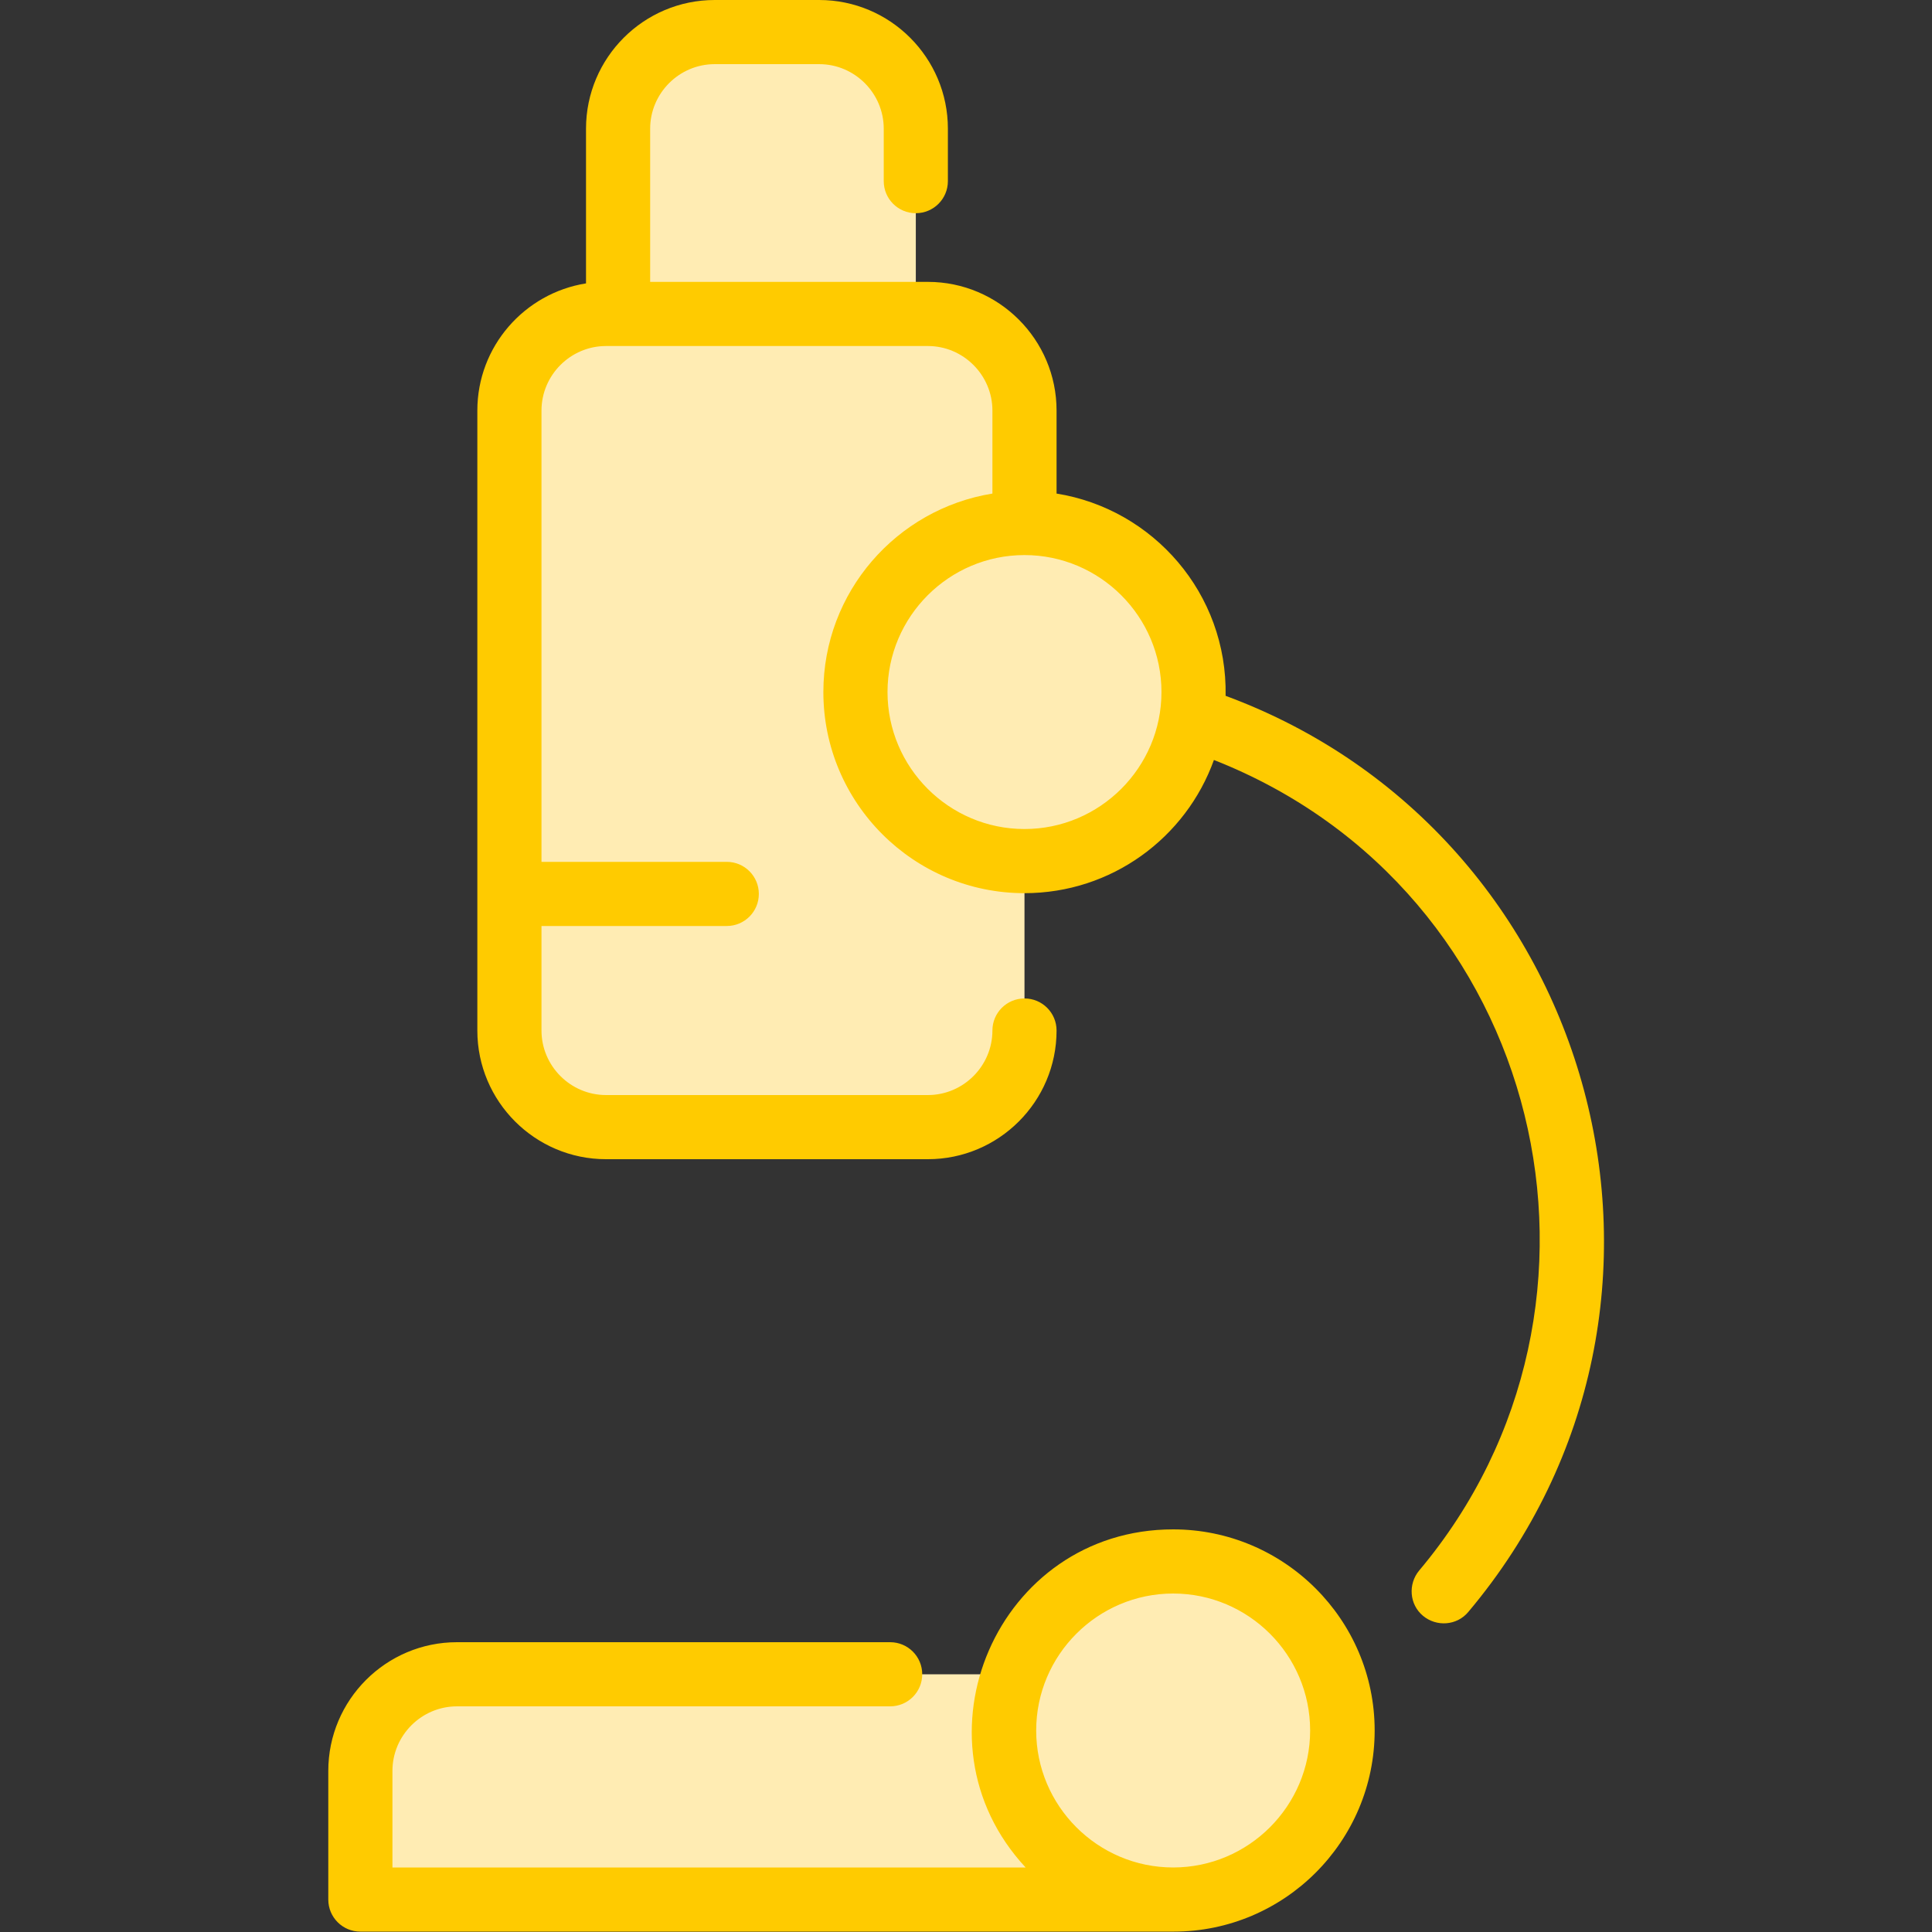 <?xml version="1.0" encoding="UTF-8"?> <!-- Generator: Adobe Illustrator 25.0.1, SVG Export Plug-In . SVG Version: 6.00 Build 0) --> <svg xmlns="http://www.w3.org/2000/svg" xmlns:xlink="http://www.w3.org/1999/xlink" id="Layer_1" x="0px" y="0px" viewBox="0 0 512 512" style="enable-background:new 0 0 512 512;" xml:space="preserve"><rect x="0" y="0" width="512" height="512" fill="#333333" stroke="none"/> <style type="text/css"> .st0{fill:#FFECB3;} .st1{fill:#FFCB00;} </style> <path class="st0" d="M310.9,503.5H112.5c-9.4,0-17.1-7.6-17.1-17.1v-17.1c0-14.1,11.5-25.6,25.6-25.6c172,0,134,0,189.9,0V503.5z"></path> <circle class="st0" cx="310.9" cy="458.7" r="44.8"></circle> <path class="st0" d="M245.9,83.2h-3.2V34.1c0-14.1-11.5-25.6-25.6-25.6h-27.7c-14.1,0-25.6,11.5-25.6,25.6v49.1h-3.2 c-14.1,0-25.6,11.5-25.6,25.6v164.3c0,14.1,11.5,25.6,25.6,25.6h85.3c14.1,0,25.6-11.5,25.6-25.6V108.8 C271.5,94.7,260,83.2,245.9,83.2z"></path> <path class="st0" d="M315.7,190.3c-3.3,21.5-21.9,37.9-44.3,37.9c-24.7,0-44.8-20.1-44.8-44.8s20.1-44.8,44.8-44.8 C298.7,138.7,319.9,162.9,315.7,190.3z"></path> <path class="st1" d="M324.8,184.4c0.5-27.1-19.2-49.5-44.8-53.6v-22c0-18.8-15.3-34.1-34.1-34.1h-73.6V34.1 c0-9.4,7.7-17.1,17.1-17.1h27.7c9.4,0,17.1,7.7,17.1,17.1V48c0,4.7,3.8,8.5,8.5,8.5s8.5-3.8,8.5-8.5V34.1 c0-18.8-15.3-34.1-34.1-34.1h-27.7c-18.8,0-34.1,15.3-34.1,34.1v41c-16.3,2.6-28.8,16.7-28.8,33.7v164.3c0,18.8,15.3,34.1,34.1,34.1 h85.3c18.8,0,34.1-15.3,34.1-34.1c0-4.7-3.8-8.5-8.5-8.5s-8.5,3.8-8.5,8.5c0,9.4-7.7,17.1-17.1,17.1h-85.3 c-9.4,0-17.1-7.7-17.1-17.1v-27.7h49.1c4.7,0,8.5-3.8,8.5-8.5s-3.8-8.5-8.5-8.5h-49.1V108.8c0-9.4,7.7-17.1,17.1-17.1h85.3 c9.4,0,17.1,7.7,17.1,17.1v22c-25.4,4.1-44.8,26.1-44.8,52.6c0,29.4,23.9,53.3,53.3,53.3c23.1,0,42.8-14.7,50.2-35.3 c87.7,34.5,113.6,144.4,54.4,214.8c-3,3.6-2.6,9,1,12s9,2.6,12-1C457.8,345.6,423.6,220.9,324.8,184.4L324.8,184.4z M271.5,219.7 c-20,0-36.3-16.3-36.3-36.3s16.3-36.3,36.3-36.3s36.3,16.3,36.3,36.3S291.5,219.7,271.5,219.7L271.5,219.7z M310.9,405.3 c-46.6,0-70.6,55.7-39.1,89.6H104v-25.6c0-9.4,7.7-17.1,17.1-17.1h114.8c4.7,0,8.5-3.8,8.5-8.5s-3.8-8.5-8.5-8.5H121.1 c-18.8,0-34.1,15.3-34.1,34.1v34.1c0,4.7,3.8,8.5,8.5,8.5H311c29.4,0,53.3-23.9,53.3-53.3S340.3,405.3,310.9,405.3z M310.9,494.9 c-20,0-36.3-16.3-36.3-36.3s16.3-36.3,36.3-36.3s36.3,16.3,36.3,36.3S330.9,494.9,310.9,494.9z"></path> </svg> 